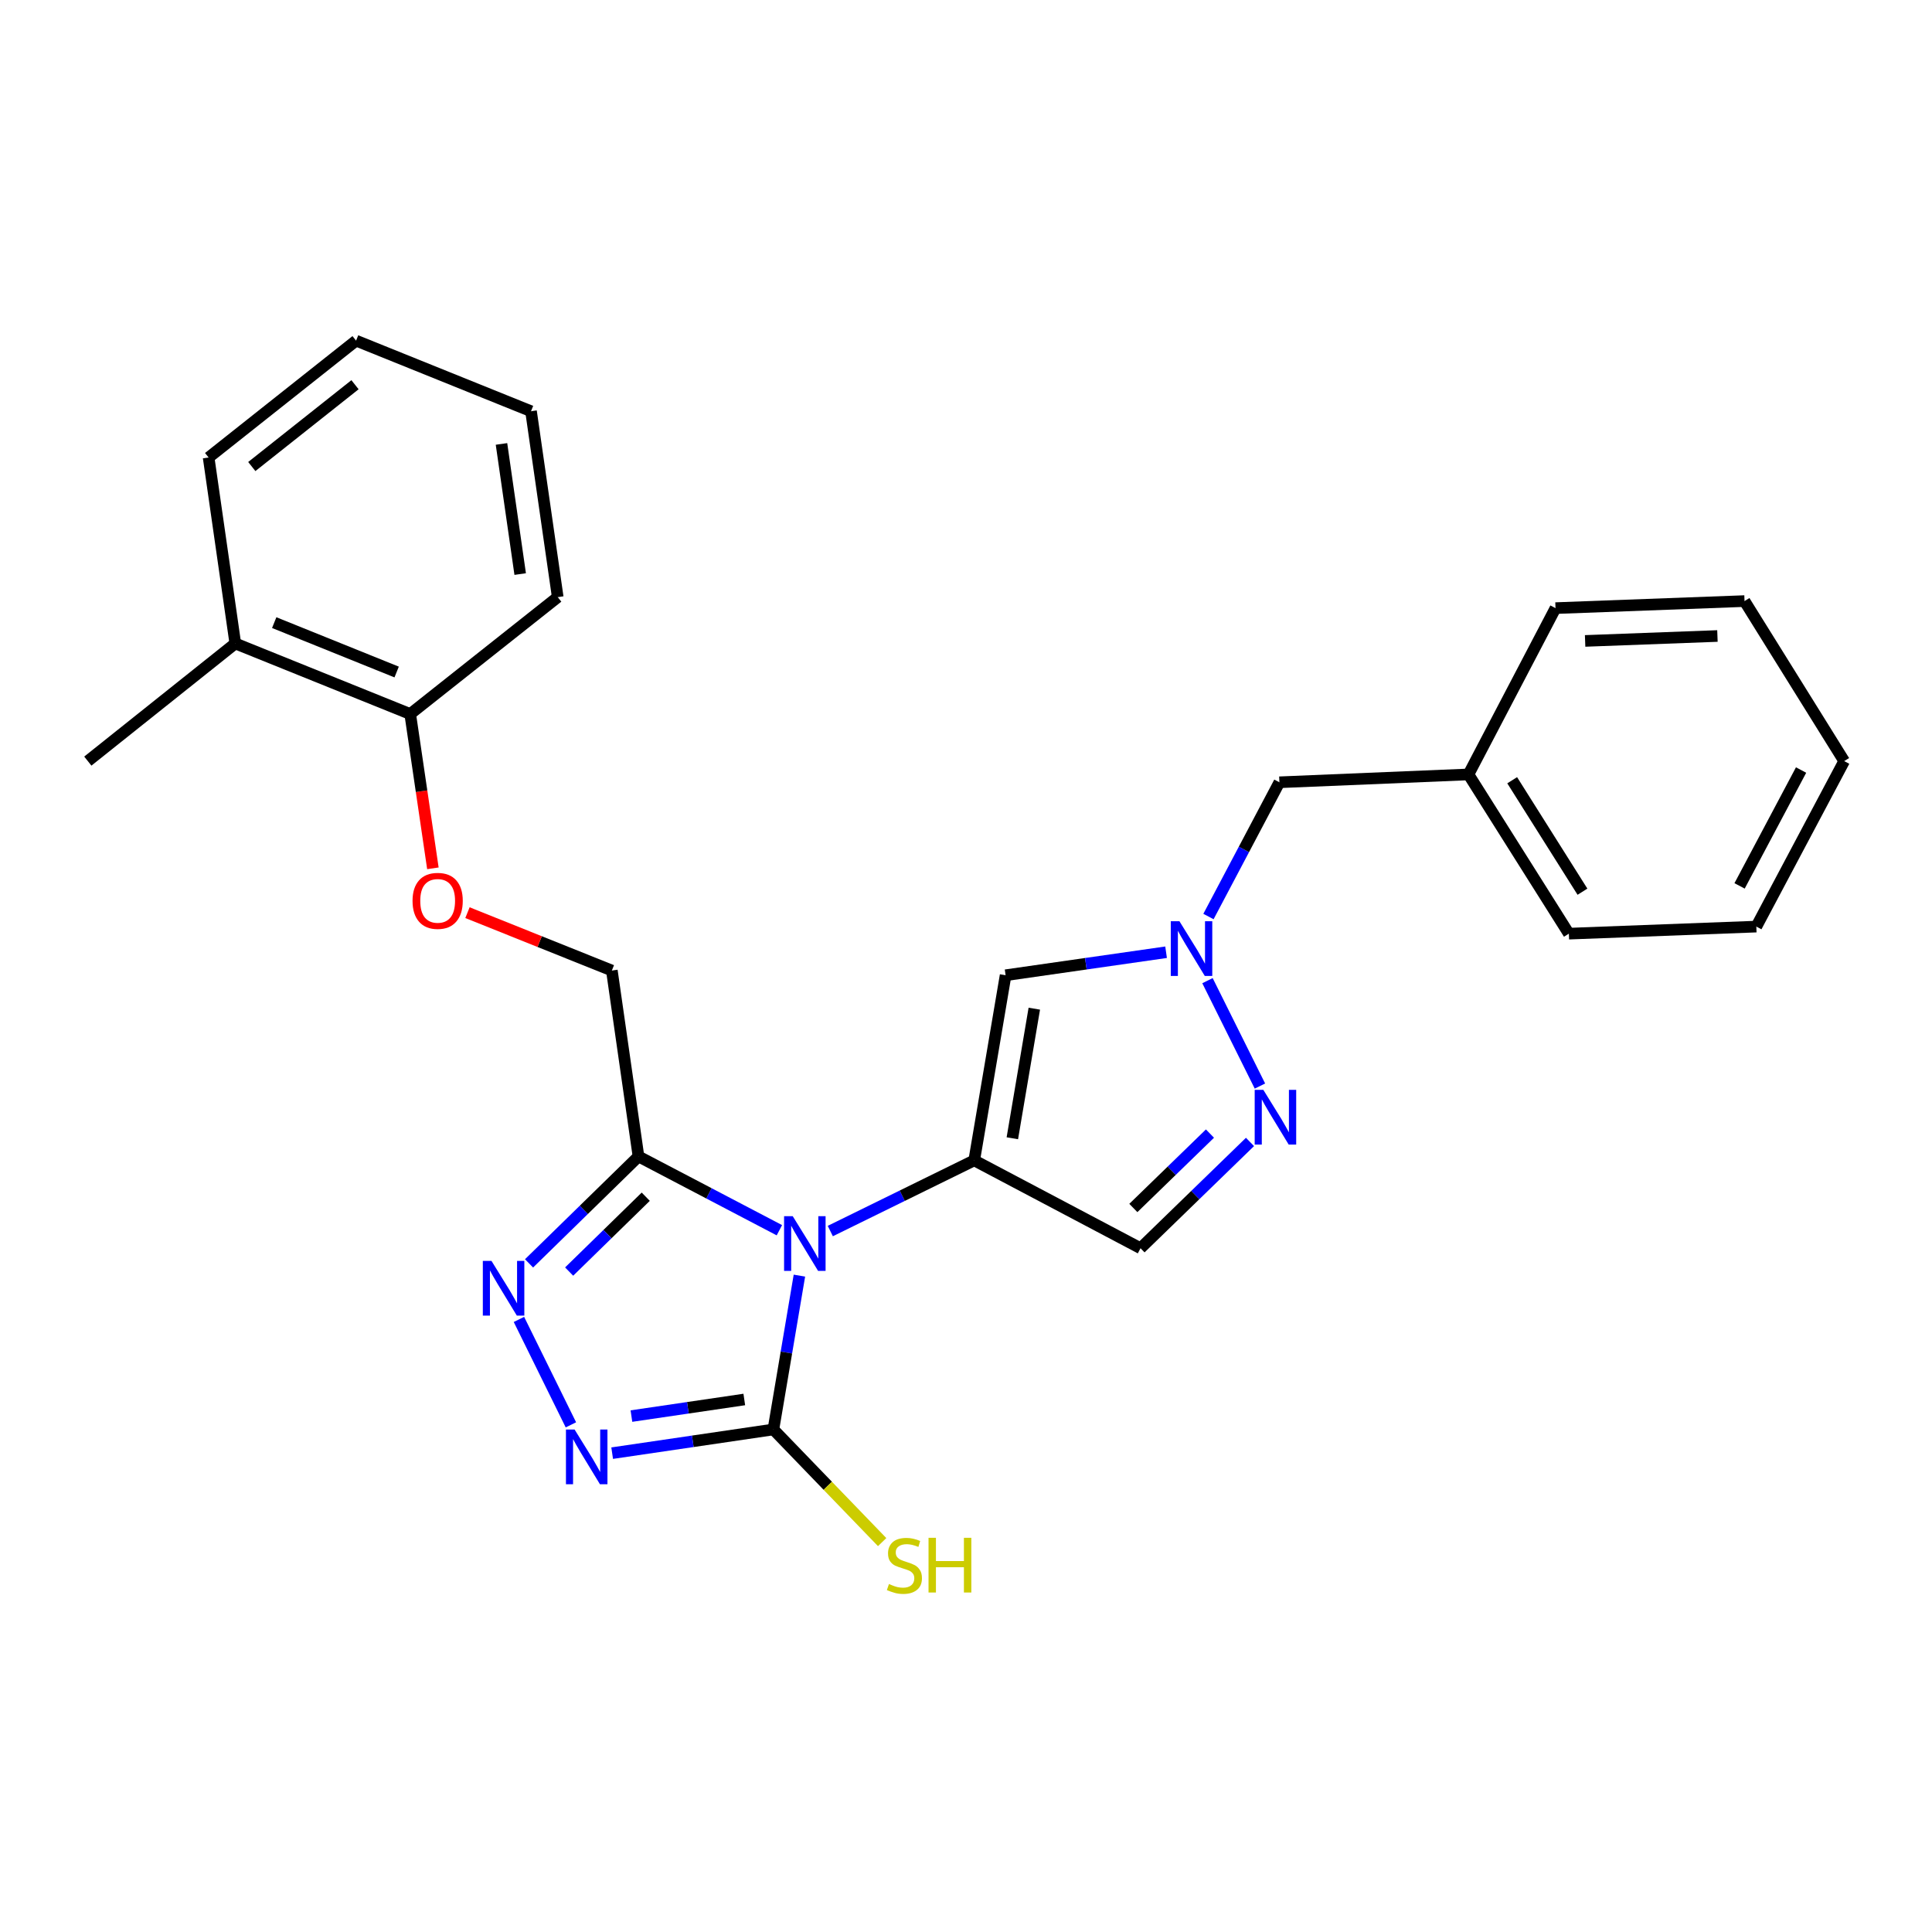 <?xml version='1.0' encoding='iso-8859-1'?>
<svg version='1.1' baseProfile='full'
              xmlns='http://www.w3.org/2000/svg'
                      xmlns:rdkit='http://www.rdkit.org/xml'
                      xmlns:xlink='http://www.w3.org/1999/xlink'
                  xml:space='preserve'
width='1000px' height='1000px' viewBox='0 0 1000 1000'>
<!-- END OF HEADER -->
<rect style='opacity:1.0;fill:#FFFFFF;stroke:none' width='1000' height='1000' x='0' y='0'> </rect>
<path class='bond-0' d='M 429.761,637.189 L 467.01,618.898' style='fill:none;fill-rule:evenodd;stroke:#0000FF;stroke-width:6px;stroke-linecap:butt;stroke-linejoin:miter;stroke-opacity:1' />
<path class='bond-0' d='M 467.01,618.898 L 504.258,600.607' style='fill:none;fill-rule:evenodd;stroke:#000000;stroke-width:6px;stroke-linecap:butt;stroke-linejoin:miter;stroke-opacity:1' />
<path class='bond-1' d='M 413.773,660.261 L 407.04,700.073' style='fill:none;fill-rule:evenodd;stroke:#0000FF;stroke-width:6px;stroke-linecap:butt;stroke-linejoin:miter;stroke-opacity:1' />
<path class='bond-1' d='M 407.04,700.073 L 400.308,739.885' style='fill:none;fill-rule:evenodd;stroke:#000000;stroke-width:6px;stroke-linecap:butt;stroke-linejoin:miter;stroke-opacity:1' />
<path class='bond-2' d='M 403.41,636.764 L 366.945,617.667' style='fill:none;fill-rule:evenodd;stroke:#0000FF;stroke-width:6px;stroke-linecap:butt;stroke-linejoin:miter;stroke-opacity:1' />
<path class='bond-2' d='M 366.945,617.667 L 330.48,598.57' style='fill:none;fill-rule:evenodd;stroke:#000000;stroke-width:6px;stroke-linecap:butt;stroke-linejoin:miter;stroke-opacity:1' />
<path class='bond-5' d='M 504.258,600.607 L 520.5,504.783' style='fill:none;fill-rule:evenodd;stroke:#000000;stroke-width:6px;stroke-linecap:butt;stroke-linejoin:miter;stroke-opacity:1' />
<path class='bond-5' d='M 523.985,589.164 L 535.354,522.088' style='fill:none;fill-rule:evenodd;stroke:#000000;stroke-width:6px;stroke-linecap:butt;stroke-linejoin:miter;stroke-opacity:1' />
<path class='bond-8' d='M 504.258,600.607 L 590.338,646.088' style='fill:none;fill-rule:evenodd;stroke:#000000;stroke-width:6px;stroke-linecap:butt;stroke-linejoin:miter;stroke-opacity:1' />
<path class='bond-3' d='M 400.308,739.885 L 358.583,746.018' style='fill:none;fill-rule:evenodd;stroke:#000000;stroke-width:6px;stroke-linecap:butt;stroke-linejoin:miter;stroke-opacity:1' />
<path class='bond-3' d='M 358.583,746.018 L 316.858,752.152' style='fill:none;fill-rule:evenodd;stroke:#0000FF;stroke-width:6px;stroke-linecap:butt;stroke-linejoin:miter;stroke-opacity:1' />
<path class='bond-3' d='M 385.24,724.374 L 356.033,728.667' style='fill:none;fill-rule:evenodd;stroke:#000000;stroke-width:6px;stroke-linecap:butt;stroke-linejoin:miter;stroke-opacity:1' />
<path class='bond-3' d='M 356.033,728.667 L 326.825,732.961' style='fill:none;fill-rule:evenodd;stroke:#0000FF;stroke-width:6px;stroke-linecap:butt;stroke-linejoin:miter;stroke-opacity:1' />
<path class='bond-11' d='M 400.308,739.885 L 428.454,769.037' style='fill:none;fill-rule:evenodd;stroke:#000000;stroke-width:6px;stroke-linecap:butt;stroke-linejoin:miter;stroke-opacity:1' />
<path class='bond-11' d='M 428.454,769.037 L 456.6,798.19' style='fill:none;fill-rule:evenodd;stroke:#CCCC00;stroke-width:6px;stroke-linecap:butt;stroke-linejoin:miter;stroke-opacity:1' />
<path class='bond-4' d='M 330.48,598.57 L 302.156,626.246' style='fill:none;fill-rule:evenodd;stroke:#000000;stroke-width:6px;stroke-linecap:butt;stroke-linejoin:miter;stroke-opacity:1' />
<path class='bond-4' d='M 302.156,626.246 L 273.831,653.922' style='fill:none;fill-rule:evenodd;stroke:#0000FF;stroke-width:6px;stroke-linecap:butt;stroke-linejoin:miter;stroke-opacity:1' />
<path class='bond-4' d='M 334.239,619.417 L 314.412,638.79' style='fill:none;fill-rule:evenodd;stroke:#000000;stroke-width:6px;stroke-linecap:butt;stroke-linejoin:miter;stroke-opacity:1' />
<path class='bond-4' d='M 314.412,638.79 L 294.585,658.163' style='fill:none;fill-rule:evenodd;stroke:#0000FF;stroke-width:6px;stroke-linecap:butt;stroke-linejoin:miter;stroke-opacity:1' />
<path class='bond-9' d='M 330.48,598.57 L 316.693,502.347' style='fill:none;fill-rule:evenodd;stroke:#000000;stroke-width:6px;stroke-linecap:butt;stroke-linejoin:miter;stroke-opacity:1' />
<path class='bond-26' d='M 295.497,737.497 L 268.602,682.932' style='fill:none;fill-rule:evenodd;stroke:#0000FF;stroke-width:6px;stroke-linecap:butt;stroke-linejoin:miter;stroke-opacity:1' />
<path class='bond-6' d='M 520.5,504.783 L 562.031,498.829' style='fill:none;fill-rule:evenodd;stroke:#000000;stroke-width:6px;stroke-linecap:butt;stroke-linejoin:miter;stroke-opacity:1' />
<path class='bond-6' d='M 562.031,498.829 L 603.562,492.875' style='fill:none;fill-rule:evenodd;stroke:#0000FF;stroke-width:6px;stroke-linecap:butt;stroke-linejoin:miter;stroke-opacity:1' />
<path class='bond-13' d='M 625.5,474.393 L 643.856,439.65' style='fill:none;fill-rule:evenodd;stroke:#0000FF;stroke-width:6px;stroke-linecap:butt;stroke-linejoin:miter;stroke-opacity:1' />
<path class='bond-13' d='M 643.856,439.65 L 662.213,404.907' style='fill:none;fill-rule:evenodd;stroke:#000000;stroke-width:6px;stroke-linecap:butt;stroke-linejoin:miter;stroke-opacity:1' />
<path class='bond-27' d='M 624.991,507.584 L 652.139,562.142' style='fill:none;fill-rule:evenodd;stroke:#0000FF;stroke-width:6px;stroke-linecap:butt;stroke-linejoin:miter;stroke-opacity:1' />
<path class='bond-7' d='M 646.994,591.069 L 618.666,618.578' style='fill:none;fill-rule:evenodd;stroke:#0000FF;stroke-width:6px;stroke-linecap:butt;stroke-linejoin:miter;stroke-opacity:1' />
<path class='bond-7' d='M 618.666,618.578 L 590.338,646.088' style='fill:none;fill-rule:evenodd;stroke:#000000;stroke-width:6px;stroke-linecap:butt;stroke-linejoin:miter;stroke-opacity:1' />
<path class='bond-7' d='M 626.277,586.74 L 606.448,605.997' style='fill:none;fill-rule:evenodd;stroke:#0000FF;stroke-width:6px;stroke-linecap:butt;stroke-linejoin:miter;stroke-opacity:1' />
<path class='bond-7' d='M 606.448,605.997 L 586.619,625.253' style='fill:none;fill-rule:evenodd;stroke:#000000;stroke-width:6px;stroke-linecap:butt;stroke-linejoin:miter;stroke-opacity:1' />
<path class='bond-10' d='M 316.693,502.347 L 279.326,487.367' style='fill:none;fill-rule:evenodd;stroke:#000000;stroke-width:6px;stroke-linecap:butt;stroke-linejoin:miter;stroke-opacity:1' />
<path class='bond-10' d='M 279.326,487.367 L 241.959,472.386' style='fill:none;fill-rule:evenodd;stroke:#FF0000;stroke-width:6px;stroke-linecap:butt;stroke-linejoin:miter;stroke-opacity:1' />
<path class='bond-12' d='M 224.066,449.439 L 218.195,409.509' style='fill:none;fill-rule:evenodd;stroke:#FF0000;stroke-width:6px;stroke-linecap:butt;stroke-linejoin:miter;stroke-opacity:1' />
<path class='bond-12' d='M 218.195,409.509 L 212.325,369.578' style='fill:none;fill-rule:evenodd;stroke:#000000;stroke-width:6px;stroke-linecap:butt;stroke-linejoin:miter;stroke-opacity:1' />
<path class='bond-14' d='M 212.325,369.578 L 121.792,333.051' style='fill:none;fill-rule:evenodd;stroke:#000000;stroke-width:6px;stroke-linecap:butt;stroke-linejoin:miter;stroke-opacity:1' />
<path class='bond-14' d='M 205.307,347.835 L 141.934,322.266' style='fill:none;fill-rule:evenodd;stroke:#000000;stroke-width:6px;stroke-linecap:butt;stroke-linejoin:miter;stroke-opacity:1' />
<path class='bond-16' d='M 212.325,369.578 L 288.682,309.073' style='fill:none;fill-rule:evenodd;stroke:#000000;stroke-width:6px;stroke-linecap:butt;stroke-linejoin:miter;stroke-opacity:1' />
<path class='bond-15' d='M 662.213,404.907 L 760.073,400.844' style='fill:none;fill-rule:evenodd;stroke:#000000;stroke-width:6px;stroke-linecap:butt;stroke-linejoin:miter;stroke-opacity:1' />
<path class='bond-17' d='M 121.792,333.051 L 45.455,393.946' style='fill:none;fill-rule:evenodd;stroke:#000000;stroke-width:6px;stroke-linecap:butt;stroke-linejoin:miter;stroke-opacity:1' />
<path class='bond-18' d='M 121.792,333.051 L 107.986,236.809' style='fill:none;fill-rule:evenodd;stroke:#000000;stroke-width:6px;stroke-linecap:butt;stroke-linejoin:miter;stroke-opacity:1' />
<path class='bond-19' d='M 760.073,400.844 L 812.043,483.261' style='fill:none;fill-rule:evenodd;stroke:#000000;stroke-width:6px;stroke-linecap:butt;stroke-linejoin:miter;stroke-opacity:1' />
<path class='bond-19' d='M 782.703,403.852 L 819.082,461.544' style='fill:none;fill-rule:evenodd;stroke:#000000;stroke-width:6px;stroke-linecap:butt;stroke-linejoin:miter;stroke-opacity:1' />
<path class='bond-20' d='M 760.073,400.844 L 805.125,314.763' style='fill:none;fill-rule:evenodd;stroke:#000000;stroke-width:6px;stroke-linecap:butt;stroke-linejoin:miter;stroke-opacity:1' />
<path class='bond-22' d='M 288.682,309.073 L 274.856,212.85' style='fill:none;fill-rule:evenodd;stroke:#000000;stroke-width:6px;stroke-linecap:butt;stroke-linejoin:miter;stroke-opacity:1' />
<path class='bond-22' d='M 269.248,297.134 L 259.571,229.778' style='fill:none;fill-rule:evenodd;stroke:#000000;stroke-width:6px;stroke-linecap:butt;stroke-linejoin:miter;stroke-opacity:1' />
<path class='bond-28' d='M 107.986,236.809 L 184.304,176.314' style='fill:none;fill-rule:evenodd;stroke:#000000;stroke-width:6px;stroke-linecap:butt;stroke-linejoin:miter;stroke-opacity:1' />
<path class='bond-28' d='M 130.328,241.478 L 183.75,199.131' style='fill:none;fill-rule:evenodd;stroke:#000000;stroke-width:6px;stroke-linecap:butt;stroke-linejoin:miter;stroke-opacity:1' />
<path class='bond-23' d='M 812.043,483.261 L 909.074,479.607' style='fill:none;fill-rule:evenodd;stroke:#000000;stroke-width:6px;stroke-linecap:butt;stroke-linejoin:miter;stroke-opacity:1' />
<path class='bond-24' d='M 805.125,314.763 L 902.965,311.119' style='fill:none;fill-rule:evenodd;stroke:#000000;stroke-width:6px;stroke-linecap:butt;stroke-linejoin:miter;stroke-opacity:1' />
<path class='bond-24' d='M 820.454,331.742 L 888.942,329.191' style='fill:none;fill-rule:evenodd;stroke:#000000;stroke-width:6px;stroke-linecap:butt;stroke-linejoin:miter;stroke-opacity:1' />
<path class='bond-21' d='M 184.304,176.314 L 274.856,212.85' style='fill:none;fill-rule:evenodd;stroke:#000000;stroke-width:6px;stroke-linecap:butt;stroke-linejoin:miter;stroke-opacity:1' />
<path class='bond-29' d='M 909.074,479.607 L 954.545,393.946' style='fill:none;fill-rule:evenodd;stroke:#000000;stroke-width:6px;stroke-linecap:butt;stroke-linejoin:miter;stroke-opacity:1' />
<path class='bond-29' d='M 900.405,458.535 L 932.234,398.572' style='fill:none;fill-rule:evenodd;stroke:#000000;stroke-width:6px;stroke-linecap:butt;stroke-linejoin:miter;stroke-opacity:1' />
<path class='bond-25' d='M 902.965,311.119 L 954.545,393.946' style='fill:none;fill-rule:evenodd;stroke:#000000;stroke-width:6px;stroke-linecap:butt;stroke-linejoin:miter;stroke-opacity:1' />
<path  class='atom-0' d='M 410.319 629.502
L 419.599 644.502
Q 420.519 645.982, 421.999 648.662
Q 423.479 651.342, 423.559 651.502
L 423.559 629.502
L 427.319 629.502
L 427.319 657.822
L 423.439 657.822
L 413.479 641.422
Q 412.319 639.502, 411.079 637.302
Q 409.879 635.102, 409.519 634.422
L 409.519 657.822
L 405.839 657.822
L 405.839 629.502
L 410.319 629.502
' fill='#0000FF'/>
<path  class='atom-4' d='M 297.416 739.93
L 306.696 754.93
Q 307.616 756.41, 309.096 759.09
Q 310.576 761.77, 310.656 761.93
L 310.656 739.93
L 314.416 739.93
L 314.416 768.25
L 310.536 768.25
L 300.576 751.85
Q 299.416 749.93, 298.176 747.73
Q 296.976 745.53, 296.616 744.85
L 296.616 768.25
L 292.936 768.25
L 292.936 739.93
L 297.416 739.93
' fill='#0000FF'/>
<path  class='atom-5' d='M 254.391 652.641
L 263.671 667.641
Q 264.591 669.121, 266.071 671.801
Q 267.551 674.481, 267.631 674.641
L 267.631 652.641
L 271.391 652.641
L 271.391 680.961
L 267.511 680.961
L 257.551 664.561
Q 256.391 662.641, 255.151 660.441
Q 253.951 658.241, 253.591 657.561
L 253.591 680.961
L 249.911 680.961
L 249.911 652.641
L 254.391 652.641
' fill='#0000FF'/>
<path  class='atom-7' d='M 610.472 476.827
L 619.752 491.827
Q 620.672 493.307, 622.152 495.987
Q 623.632 498.667, 623.712 498.827
L 623.712 476.827
L 627.472 476.827
L 627.472 505.147
L 623.592 505.147
L 613.632 488.747
Q 612.472 486.827, 611.232 484.627
Q 610.032 482.427, 609.672 481.747
L 609.672 505.147
L 605.992 505.147
L 605.992 476.827
L 610.472 476.827
' fill='#0000FF'/>
<path  class='atom-8' d='M 653.907 564.116
L 663.187 579.116
Q 664.107 580.596, 665.587 583.276
Q 667.067 585.956, 667.147 586.116
L 667.147 564.116
L 670.907 564.116
L 670.907 592.436
L 667.027 592.436
L 657.067 576.036
Q 655.907 574.116, 654.667 571.916
Q 653.467 569.716, 653.107 569.036
L 653.107 592.436
L 649.427 592.436
L 649.427 564.116
L 653.907 564.116
' fill='#0000FF'/>
<path  class='atom-11' d='M 213.53 466.281
Q 213.53 459.481, 216.89 455.681
Q 220.25 451.881, 226.53 451.881
Q 232.81 451.881, 236.17 455.681
Q 239.53 459.481, 239.53 466.281
Q 239.53 473.161, 236.13 477.081
Q 232.73 480.961, 226.53 480.961
Q 220.29 480.961, 216.89 477.081
Q 213.53 473.201, 213.53 466.281
M 226.53 477.761
Q 230.85 477.761, 233.17 474.881
Q 235.53 471.961, 235.53 466.281
Q 235.53 460.721, 233.17 457.921
Q 230.85 455.081, 226.53 455.081
Q 222.21 455.081, 219.85 457.881
Q 217.53 460.681, 217.53 466.281
Q 217.53 472.001, 219.85 474.881
Q 222.21 477.761, 226.53 477.761
' fill='#FF0000'/>
<path  class='atom-12' d='M 460.121 819.883
Q 460.441 820.003, 461.761 820.563
Q 463.081 821.123, 464.521 821.483
Q 466.001 821.803, 467.441 821.803
Q 470.121 821.803, 471.681 820.523
Q 473.241 819.203, 473.241 816.923
Q 473.241 815.363, 472.441 814.403
Q 471.681 813.443, 470.481 812.923
Q 469.281 812.403, 467.281 811.803
Q 464.761 811.043, 463.241 810.323
Q 461.761 809.603, 460.681 808.083
Q 459.641 806.563, 459.641 804.003
Q 459.641 800.443, 462.041 798.243
Q 464.481 796.043, 469.281 796.043
Q 472.561 796.043, 476.281 797.603
L 475.361 800.683
Q 471.961 799.283, 469.401 799.283
Q 466.641 799.283, 465.121 800.443
Q 463.601 801.563, 463.641 803.523
Q 463.641 805.043, 464.401 805.963
Q 465.201 806.883, 466.321 807.403
Q 467.481 807.923, 469.401 808.523
Q 471.961 809.323, 473.481 810.123
Q 475.001 810.923, 476.081 812.563
Q 477.201 814.163, 477.201 816.923
Q 477.201 820.843, 474.561 822.963
Q 471.961 825.043, 467.601 825.043
Q 465.081 825.043, 463.161 824.483
Q 461.281 823.963, 459.041 823.043
L 460.121 819.883
' fill='#CCCC00'/>
<path  class='atom-12' d='M 480.601 795.963
L 484.441 795.963
L 484.441 808.003
L 498.921 808.003
L 498.921 795.963
L 502.761 795.963
L 502.761 824.283
L 498.921 824.283
L 498.921 811.203
L 484.441 811.203
L 484.441 824.283
L 480.601 824.283
L 480.601 795.963
' fill='#CCCC00'/>
</svg>

